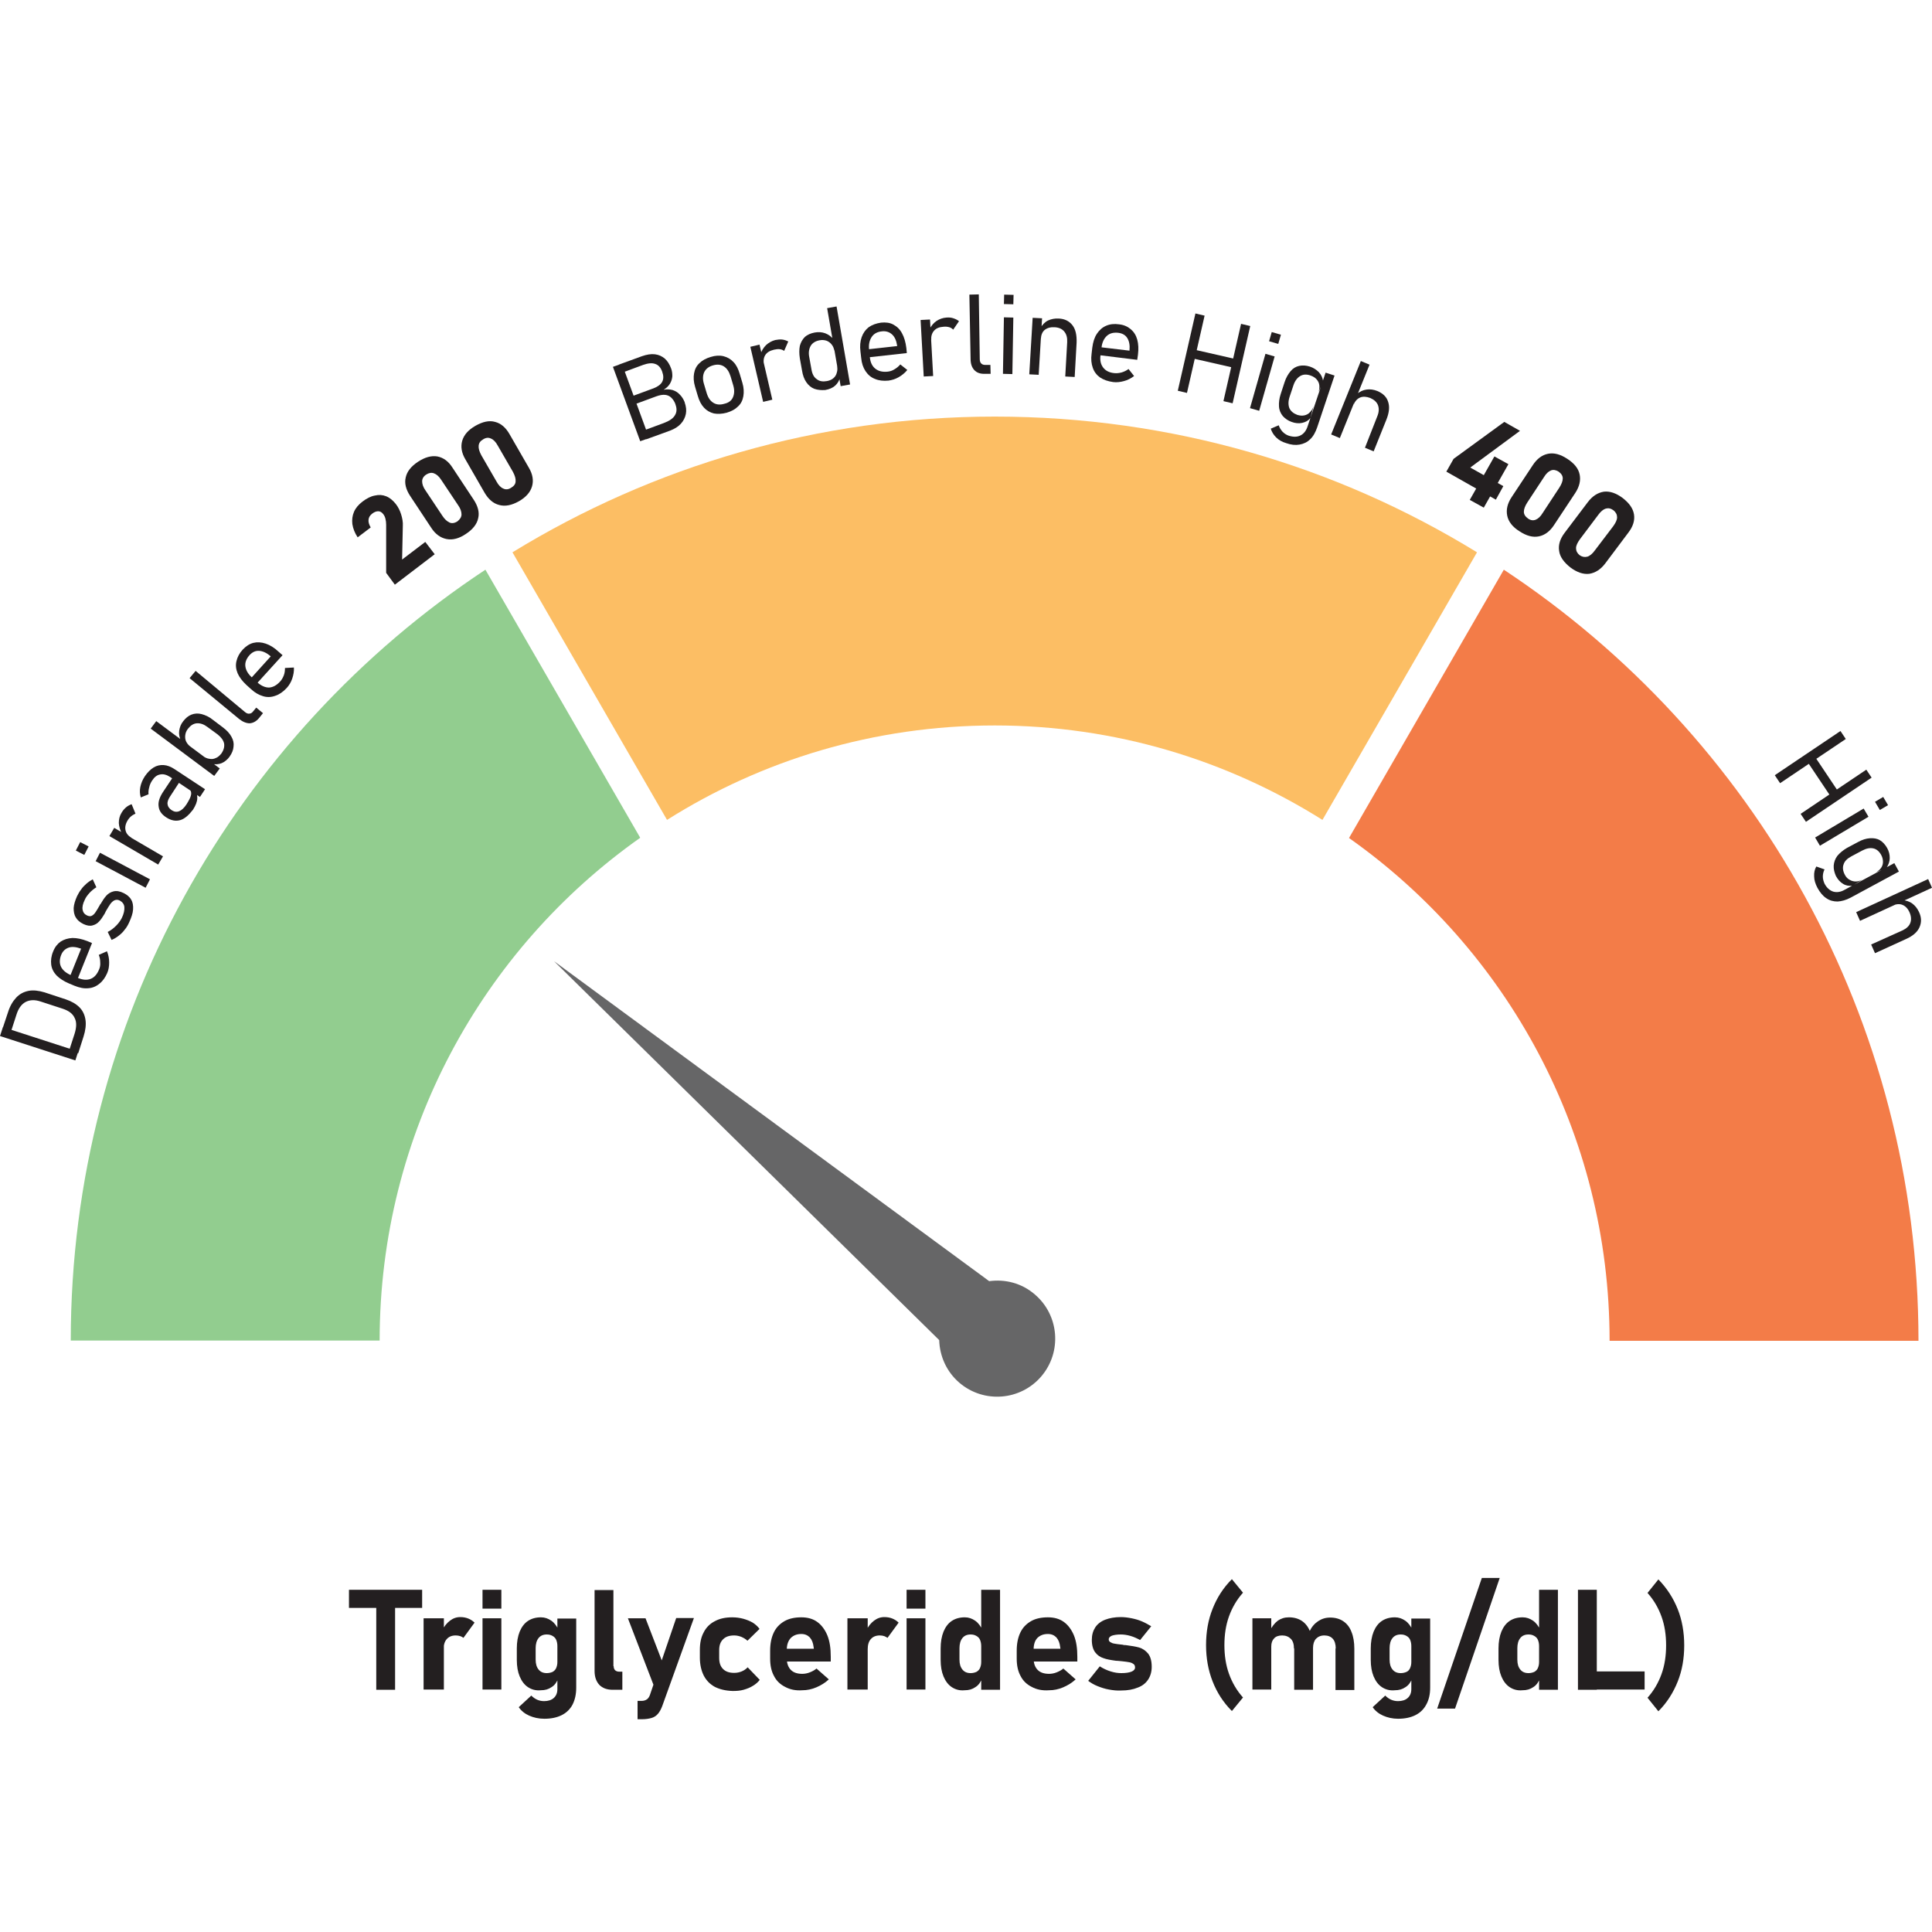 <svg xmlns="http://www.w3.org/2000/svg" xmlns:xlink="http://www.w3.org/1999/xlink" id="Layer_1" x="0px" y="0px" viewBox="0 0 800 800" style="enable-background:new 0 0 800 800;" xml:space="preserve"><style type="text/css">	.st0{fill:#FCBE64;}	.st1{fill:#F37C48;}	.st2{fill:#92CD8F;}	.st3{fill:#666667;}	.st4{fill:#231F20;}</style><g>	<g>		<g>			<path class="st0" d="M611.6,228.7c-58.1-35.7-126.5-56.2-199.7-56.2s-141.6,20.6-199.7,56.2l64,110.8    c39.3-24.8,85.8-39.1,135.7-39.1c49.9,0,96.4,14.4,135.7,39.1L611.6,228.7z"></path>			<path class="st1" d="M622.7,235.9l-64.1,111.1c65.3,46.1,107.9,122.2,107.9,208.2h127.9C794.4,421.8,726.2,304.3,622.7,235.9z"></path>			<path class="st2" d="M201,235.9C97.5,304.3,29.3,421.8,29.3,555.1h127.9c0-86,42.6-162.1,107.9-208.2L201,235.9z"></path>		</g>		<path class="st3" d="M409.6,530.5L229.4,398l159.5,156.9c0.2,6.6,3,13.1,8.4,17.7c10.1,8.6,25.3,7.4,33.9-2.7   c8.6-10.1,7.4-25.3-2.7-33.9C423.1,531.3,416.2,529.6,409.6,530.5z"></path>	</g>	<g>		<path class="st4" d="M0,429l1.2-3.7l31.2,10.1l-1.2,3.7L0,429z M28.6,435.1l2.3-7.1c0.8-2.6,0.9-4.8,0-6.5c-0.8-1.8-2.5-3-4.9-3.8   l-9.2-3c-2.4-0.8-4.5-0.7-6.2,0.2c-1.7,0.9-3,2.7-3.8,5.3l-2.3,7.1L1,426.1l2.3-6.9c0.8-2.6,2-4.6,3.4-6.1   c1.4-1.5,3.1-2.4,5.1-2.8c2-0.4,4.2-0.1,6.6,0.6l8.8,2.9c2.4,0.8,4.3,1.9,5.7,3.3c1.4,1.4,2.2,3.2,2.5,5.2c0.3,2,0,4.4-0.8,6.9   l-2.2,6.9L28.6,435.1z"></path>		<path class="st4" d="M41.2,407.3c-1.3,1.1-2.9,1.8-4.6,1.9c-1.8,0.2-3.7-0.2-5.7-1l-2.4-1c-2.1-0.9-3.8-2-5.1-3.3   c-1.2-1.3-2-2.8-2.2-4.5c-0.2-1.7,0-3.5,0.8-5.4c0.7-1.8,1.8-3.2,3.1-4.1c1.4-0.9,3-1.4,4.9-1.5c1.9,0,3.9,0.4,6.2,1.3l1.9,0.8   L32,405.7l-3.1-1.2l4.7-11.7l-0.1,0c-2-0.7-3.7-0.9-5.1-0.4c-1.4,0.5-2.5,1.5-3.1,3.1c-0.7,1.8-0.7,3.5,0,4.9   c0.8,1.5,2.2,2.6,4.3,3.5l2.8,1.1c2,0.8,3.7,0.9,5.2,0.3c1.5-0.6,2.6-1.9,3.4-3.8c0.4-0.9,0.6-1.9,0.5-3c0-1.1-0.2-2.1-0.6-3.1   l3.4-1.5c0.6,1.5,0.9,3,0.9,4.6c0,1.6-0.2,3-0.8,4.4C43.6,404.7,42.6,406.2,41.2,407.3z"></path>		<path class="st4" d="M51.6,385c-0.7,1-1.6,1.8-2.5,2.5c-0.9,0.7-1.9,1.3-2.9,1.7l-1.6-3.3c1.4-0.7,2.5-1.6,3.5-2.6   c1-1,1.7-2,2.3-3.1c0.9-1.8,1.2-3.4,1.1-4.6c-0.1-1.2-0.8-2.1-1.9-2.7c-0.8-0.4-1.5-0.4-2.2-0.1c-0.6,0.3-1.2,0.8-1.7,1.5   c-0.5,0.7-1.1,1.7-1.8,2.9c-0.1,0.1-0.1,0.2-0.2,0.4c-0.1,0.1-0.1,0.3-0.2,0.4c0,0.1-0.1,0.1-0.1,0.2c0,0.1-0.1,0.1-0.1,0.2   c-0.8,1.3-1.5,2.4-2.3,3.2c-0.7,0.8-1.6,1.3-2.7,1.6c-1.1,0.3-2.3,0.1-3.8-0.6c-1.4-0.7-2.5-1.6-3.1-2.7c-0.7-1.1-0.9-2.4-0.9-3.9   c0.1-1.5,0.6-3.1,1.4-4.9c0.5-1,1-1.9,1.7-2.8c0.6-0.9,1.4-1.7,2.2-2.4c0.8-0.7,1.7-1.3,2.6-1.8l1.5,3.3c-1.1,0.7-2.1,1.5-2.9,2.4   c-0.8,0.9-1.5,1.8-1.9,2.8c-0.8,1.6-1.1,3-0.9,4.1c0.2,1.1,0.8,1.9,1.9,2.4c0.7,0.3,1.4,0.4,1.9,0.1c0.6-0.3,1.1-0.8,1.5-1.4   c0.5-0.7,1-1.6,1.7-2.8c0-0.1,0.1-0.1,0.1-0.2c0-0.1,0.1-0.1,0.1-0.2c0,0,0-0.1,0.1-0.1c0,0,0-0.1,0.1-0.1   c0.8-1.4,1.6-2.6,2.4-3.5c0.8-0.9,1.8-1.5,3-1.8c1.2-0.3,2.6-0.1,4.2,0.7c1.4,0.7,2.5,1.6,3.1,2.7c0.7,1.1,0.9,2.5,0.8,4.1   c-0.1,1.6-0.7,3.3-1.6,5.3C53,383,52.4,384.1,51.6,385z"></path>		<path class="st4" d="M31.4,352.2l1.8-3.5l3.5,1.8l-1.8,3.5L31.4,352.2z M39.6,356.6l1.8-3.5l20.7,11l-1.8,3.5L39.6,356.6z"></path>		<path class="st4" d="M45.3,346.2l2-3.4l20.2,11.8l-2,3.4L45.3,346.2z M54.3,338c-0.6,0.5-1.1,1.1-1.5,1.8   c-0.9,1.5-1.1,2.9-0.8,4.1c0.3,1.3,1.2,2.3,2.6,3.1l-4.1-1.9c-0.8-1.4-1.2-2.8-1.3-4.3c0-1.5,0.3-2.9,1.1-4.2   c0.5-0.9,1.2-1.7,1.9-2.3c0.7-0.6,1.5-1,2.3-1.3l1.6,3.9C55.5,337.2,54.9,337.5,54.3,338z"></path>		<path class="st4" d="M70.4,321.7c-1.4-0.9-2.8-1.3-4.1-1c-1.3,0.2-2.4,1.1-3.3,2.5c-0.6,0.9-1,1.8-1.2,2.8c-0.3,1-0.4,2-0.3,2.9   l-3.2,1.3c-0.4-1.3-0.5-2.8-0.2-4.3c0.3-1.5,0.9-3,1.9-4.5c1.1-1.6,2.3-2.8,3.6-3.6c1.3-0.8,2.7-1.1,4.2-1c1.5,0.1,3,0.7,4.5,1.7   l12.6,8.3l-2.1,3.2L70.4,321.7z M74.6,339.6c-1.8,0.5-3.7,0.2-5.7-1.1c-1.9-1.2-3-2.7-3.2-4.5c-0.3-1.8,0.3-3.7,1.7-5.9l4-6l3,1.6   l-4.1,6.3c-0.7,1.1-1.1,2.2-0.9,3.1c0.1,0.9,0.7,1.7,1.7,2.4c1.1,0.7,2.1,0.8,3.1,0.4c1-0.4,2-1.3,3-2.8c1-1.6,1.7-2.9,1.9-3.9   c0.2-1,0-1.8-0.6-2.2l2.9,1.3c0.2,0.7,0.3,1.4,0.3,2.1c0,0.8-0.2,1.6-0.5,2.4c-0.3,0.8-0.8,1.7-1.3,2.5   C78.1,337.6,76.4,339.1,74.6,339.6z"></path>		<path class="st4" d="M62.4,301.7l2.3-3.1L91,318.2l-2.3,3.1L62.4,301.7z M91.8,316c-1.2,0.5-2.6,0.6-4,0.3l-3.7-3.2   c0.8,0.6,1.7,1,2.6,1.1c0.9,0.2,1.8,0.1,2.6-0.3c0.9-0.3,1.6-1,2.3-1.8c1-1.4,1.4-2.8,1.2-4.2c-0.3-1.4-1.2-2.6-2.7-3.8l-4.1-3   c-1.6-1.2-3-1.7-4.5-1.6c-1.4,0.1-2.6,0.9-3.7,2.3c-0.7,0.9-1,1.8-1.1,2.7c-0.1,0.9,0,1.8,0.4,2.6c0.4,0.8,1,1.5,1.8,2.1l-3.9-2.3   c-0.7-1.5-1-2.9-0.8-4.3c0.2-1.4,0.7-2.8,1.7-4c1-1.3,2.1-2.2,3.4-2.7c1.3-0.5,2.7-0.6,4.2-0.2c1.5,0.4,3.1,1.1,4.7,2.4l4.1,3.1   c1.6,1.2,2.8,2.5,3.5,3.8c0.8,1.4,1.1,2.7,0.9,4.2c-0.1,1.4-0.7,2.8-1.7,4.2C94.2,314.5,93,315.5,91.8,316z"></path>		<path class="st4" d="M101.4,294.8c0.6,0.5,1.2,0.8,1.8,0.7c0.6,0,1.1-0.3,1.5-0.8l1.4-1.7l2.8,2.3l-1.7,2.1   c-1.1,1.3-2.4,2-3.8,2.1c-1.4,0-2.9-0.6-4.4-1.8l-20.5-16.9l2.5-3L101.4,294.8z"></path>		<path class="st4" d="M114,288.1c-1.6,0.6-3.3,0.7-5,0.2c-1.7-0.5-3.4-1.4-5-2.9l-2-1.8c-1.7-1.6-2.9-3.2-3.6-4.8   c-0.7-1.7-0.9-3.3-0.5-5c0.4-1.7,1.2-3.3,2.6-4.8c1.3-1.4,2.8-2.4,4.4-2.8c1.6-0.4,3.3-0.3,5.1,0.3c1.8,0.6,3.6,1.7,5.4,3.4   l1.6,1.4l-11,12.1l-2.4-2.2l8.5-9.4l-0.1-0.1c-1.6-1.4-3.2-2.1-4.7-2.2c-1.5-0.1-2.8,0.5-4,1.8c-1.3,1.5-1.9,3-1.7,4.6   c0.2,1.6,1.1,3.2,2.8,4.7l2.2,2c1.6,1.4,3.2,2.1,4.8,2.1c1.6-0.1,3.1-0.9,4.5-2.4c0.7-0.7,1.2-1.6,1.6-2.6c0.4-1,0.5-2.1,0.5-3.1   l3.7-0.2c0.1,1.6-0.2,3.1-0.7,4.6c-0.5,1.5-1.3,2.8-2.3,3.9C117.2,286.5,115.6,287.6,114,288.1z"></path>		<path class="st4" d="M159.9,237.2l0-19.9c0-0.9-0.1-1.7-0.3-2.5c-0.2-0.8-0.5-1.4-0.9-1.9l0,0c-0.6-0.8-1.3-1.2-2.1-1.2   c-0.8,0-1.6,0.3-2.5,1c-0.9,0.7-1.4,1.5-1.5,2.5c-0.1,1,0.2,2,0.9,3.2l0,0l-5.4,4.1l0,0c-1.2-1.8-1.9-3.6-2.2-5.5   c-0.2-1.8,0-3.5,0.7-5.1c0.7-1.6,1.9-3,3.5-4.2c1.7-1.3,3.4-2.2,5.1-2.5c1.7-0.4,3.2-0.3,4.7,0.3c1.5,0.6,2.8,1.7,4,3.2l0,0   c1,1.3,1.7,2.7,2.2,4.3c0.5,1.6,0.8,3.2,0.7,4.8l-0.3,13.9l9.6-7.3l3.9,5.1l-16.5,12.6L159.9,237.2z"></path>		<path class="st4" d="M184.9,223.2c-2.5-0.5-4.6-2-6.3-4.6l-8.8-13.3c-1.7-2.6-2.4-5.2-1.8-7.6c0.5-2.4,2.2-4.6,5.1-6.5   c2.9-1.9,5.5-2.6,8-2.2c2.5,0.5,4.6,2,6.3,4.7l8.8,13.3c1.7,2.6,2.4,5.2,1.8,7.6c-0.5,2.4-2.2,4.6-5.1,6.5   C190.1,223,187.4,223.7,184.9,223.2z M191.1,213c0-1.1-0.4-2.4-1.4-3.8l-7-10.5c-0.9-1.4-1.9-2.3-3-2.7c-1-0.4-2.1-0.2-3.2,0.5   c-1.1,0.7-1.7,1.7-1.7,2.8c0,1.1,0.4,2.4,1.4,3.8l7,10.5c0.9,1.4,1.9,2.3,3,2.8c1,0.4,2.1,0.2,3.2-0.5   C190.5,215,191.1,214.1,191.1,213z"></path>		<path class="st4" d="M206.7,209.1c-2.4-0.6-4.4-2.3-6-5l-8-13.9c-1.6-2.7-2-5.3-1.3-7.7c0.7-2.4,2.5-4.5,5.5-6.2   c3-1.7,5.7-2.3,8.1-1.6c2.4,0.6,4.4,2.3,6,5.1l8,13.9c1.6,2.7,2,5.3,1.3,7.7c-0.7,2.4-2.5,4.5-5.5,6.2   C211.9,209.2,209.2,209.8,206.7,209.1z M213.5,199.3c0.1-1.1-0.3-2.4-1.1-3.9l-6.3-10.9c-0.8-1.5-1.8-2.5-2.8-2.9   c-1-0.5-2.1-0.4-3.2,0.3c-1.2,0.7-1.8,1.5-1.9,2.7c-0.1,1.1,0.3,2.4,1.1,3.9l6.3,10.9c0.8,1.5,1.8,2.5,2.8,2.9   c1,0.5,2.1,0.4,3.2-0.3C212.8,201.3,213.5,200.4,213.5,199.3z"></path>		<path class="st4" d="M253.8,151.9l3.7-1.3l11.3,30.8l-3.7,1.3L253.8,151.9z M266.4,178.3l8.4-3.1c2.4-0.9,4-2,4.7-3.3   c0.8-1.3,0.8-2.8,0.2-4.4l0-0.1c-0.4-1.1-1-2-1.7-2.7c-0.7-0.7-1.6-1.1-2.6-1.2c-1-0.1-2.2,0.1-3.6,0.6l-9.5,3.5l-1.2-3.3l9.5-3.5   c1.8-0.7,3-1.6,3.6-2.7c0.6-1.2,0.6-2.5,0-4.2c-0.6-1.7-1.6-2.8-2.9-3.2c-1.3-0.5-3-0.3-5,0.4l-8.9,3.3l-1.2-3.4l9.6-3.5   c2-0.7,3.8-1,5.4-0.8c1.6,0.2,2.9,0.8,4.1,1.8c1.1,1,2,2.4,2.6,4.1c0.4,1,0.5,2.1,0.5,3.2c-0.1,1.1-0.4,2.1-1,3.1   c-0.6,1-1.5,1.8-2.6,2.5c1.3-0.3,2.5-0.2,3.7,0.1c1.2,0.4,2.2,1,3,1.9c0.9,0.9,1.5,1.9,2,3.1l0,0.1c0.6,1.7,0.8,3.3,0.5,4.8   c-0.3,1.5-1,2.9-2.1,4.1c-1.1,1.2-2.6,2.1-4.4,2.8l-9.9,3.6L266.4,178.3z"></path>		<path class="st4" d="M295.6,171.2c-1.6-0.4-3-1.2-4.1-2.4c-1.2-1.3-2-2.9-2.6-5l-1.1-3.7c-0.6-2-0.7-3.9-0.4-5.5   c0.3-1.7,1-3.1,2.2-4.2c1.2-1.2,2.7-2,4.7-2.6c1.9-0.6,3.7-0.7,5.3-0.3c1.6,0.4,3,1.2,4.1,2.4c1.2,1.2,2,2.9,2.6,4.9l1.1,3.7   c0.6,2,0.7,3.9,0.4,5.6c-0.3,1.7-1,3.1-2.2,4.2c-1.2,1.2-2.7,2-4.7,2.6C299,171.4,297.2,171.5,295.6,171.2z M303.5,164.5   c0.6-1.4,0.7-3,0.1-5l-1.1-3.7c-0.6-1.9-1.5-3.3-2.8-4.1c-1.3-0.8-2.8-0.9-4.5-0.4c-1.7,0.5-2.9,1.4-3.6,2.8   c-0.6,1.3-0.7,3-0.1,4.9l1.1,3.7c0.6,2,1.5,3.3,2.8,4.1c1.3,0.8,2.8,0.9,4.5,0.4C301.7,166.8,302.9,165.9,303.5,164.5z"></path>		<path class="st4" d="M310.7,143.6l3.8-0.9l5.3,22.8l-3.8,0.9L310.7,143.6z M322.9,144.6c-0.7-0.1-1.5,0-2.4,0.2   c-1.7,0.4-2.9,1.1-3.6,2.2c-0.7,1.1-0.9,2.5-0.5,4.1l-1.5-4.3c0.4-1.5,1.2-2.8,2.3-3.9c1.1-1,2.3-1.7,3.8-2.1c1-0.2,2-0.3,2.9-0.2   c0.9,0.1,1.7,0.4,2.5,0.8l-1.7,3.9C324.3,145,323.7,144.7,322.9,144.6z"></path>		<path class="st4" d="M337.2,161c-1.3-0.5-2.4-1.4-3.3-2.7c-0.9-1.3-1.5-2.9-1.8-4.9l-0.9-5c-0.3-2-0.3-3.7,0-5.2   c0.4-1.5,1.1-2.7,2.1-3.7c1-0.9,2.4-1.5,4-1.8c1.6-0.3,3-0.2,4.4,0.3c1.3,0.5,2.5,1.3,3.5,2.6l0.3,4.7c-0.2-1-0.5-1.9-1.1-2.6   c-0.5-0.7-1.3-1.3-2.1-1.6c-0.9-0.3-1.8-0.4-2.9-0.2c-1.7,0.3-3,1.1-3.7,2.3c-0.7,1.2-1,2.8-0.6,4.7l0.9,5c0.3,1.9,1,3.3,2.2,4.1   c1.1,0.9,2.5,1.1,4.2,0.8c1.1-0.2,2-0.6,2.7-1.2c0.7-0.6,1.2-1.4,1.4-2.3c0.3-0.9,0.3-1.8,0.1-2.8l1.2,4.8c-0.3,1.4-1,2.5-2,3.4   c-1,0.9-2.4,1.5-4.1,1.8C340.1,161.6,338.6,161.5,337.2,161z M342.5,127.6l3.9-0.7l5.6,32.3l-3.9,0.7L342.5,127.6z"></path>		<path class="st4" d="M362.3,156.9c-1.6-0.6-2.9-1.7-3.9-3.2c-1-1.5-1.6-3.3-1.8-5.5l-0.3-2.6c-0.3-2.3-0.1-4.3,0.5-6   c0.6-1.7,1.6-3.1,2.9-4.1c1.4-1,3.1-1.6,5.1-1.9c1.9-0.2,3.7,0,5.1,0.8c1.5,0.8,2.7,1.9,3.6,3.6c0.9,1.6,1.5,3.7,1.8,6.1l0.2,2.1   l-16.2,1.8l-0.4-3.3l12.6-1.4l0-0.1c-0.3-2.1-1-3.7-2.1-4.7c-1.1-1-2.5-1.5-4.2-1.3c-2,0.2-3.4,1-4.3,2.4c-0.9,1.4-1.3,3.2-1,5.4   l0.3,3c0.2,2.1,1,3.7,2.3,4.7c1.3,1,2.9,1.4,5,1.2c1-0.1,2-0.4,2.9-1c0.9-0.5,1.7-1.2,2.4-2l2.9,2.3c-1,1.2-2.2,2.2-3.6,3   c-1.4,0.8-2.8,1.2-4.2,1.4C365.8,157.8,363.9,157.6,362.3,156.9z"></path>		<path class="st4" d="M381.2,132.5l3.9-0.2l1.3,23.4l-3.9,0.2L381.2,132.5z M393.1,135.5c-0.7-0.2-1.5-0.3-2.4-0.2   c-1.7,0.1-3,0.6-3.9,1.6c-0.9,1-1.3,2.3-1.2,3.9l-0.7-4.5c0.7-1.4,1.7-2.6,2.9-3.4c1.2-0.8,2.6-1.3,4.1-1.4c1.1-0.1,2,0,2.9,0.3   c0.9,0.3,1.7,0.7,2.3,1.2l-2.4,3.5C394.3,136.1,393.8,135.7,393.1,135.5z"></path>		<path class="st4" d="M405.7,148.7c0,0.8,0.2,1.4,0.6,1.8c0.4,0.4,0.9,0.6,1.6,0.6l2.2,0l0.1,3.7l-2.7,0c-1.7,0-3.1-0.5-4.1-1.6   c-1-1.1-1.5-2.6-1.5-4.6l-0.5-26.6l3.9-0.1L405.7,148.7z"></path>		<path class="st4" d="M415.7,131.4l3.9,0.1l-0.4,23.4l-3.9-0.1L415.7,131.4z M415.8,122l3.9,0.1l-0.1,3.9l-3.9-0.1L415.8,122z"></path>		<path class="st4" d="M427.6,131.6l3.9,0.2l-1.4,23.4l-3.9-0.2L427.6,131.6z M441.9,141.7c0.1-1.9-0.3-3.3-1.2-4.4   c-0.9-1.1-2.2-1.7-4-1.8c-1.7-0.1-3.1,0.3-4.1,1.1c-1,0.8-1.5,2.1-1.6,3.7l-0.2-4.5c0.9-1.4,1.9-2.5,3.2-3.1   c1.3-0.6,2.8-0.9,4.4-0.8c2.5,0.1,4.4,1.1,5.7,2.8c1.3,1.7,1.8,4.1,1.7,7.2l-0.8,14.2l-3.9-0.2L441.9,141.7z"></path>		<path class="st4" d="M455.5,156.3c-1.4-1-2.4-2.3-3-4c-0.6-1.7-0.8-3.6-0.5-5.8l0.3-2.6c0.3-2.3,0.9-4.2,1.9-5.7   c1-1.5,2.2-2.6,3.8-3.3c1.6-0.7,3.4-0.9,5.4-0.6c1.9,0.2,3.5,0.9,4.8,2c1.3,1.1,2.2,2.5,2.7,4.3c0.5,1.8,0.6,3.9,0.3,6.3l-0.3,2.1   l-16.2-2l0.4-3.3l12.6,1.5l0-0.1c0.2-2.1-0.1-3.8-0.9-5.1c-0.8-1.3-2.1-2-3.8-2.2c-2-0.2-3.5,0.2-4.7,1.3c-1.2,1.1-2,2.8-2.2,5   l-0.4,3c-0.3,2.1,0.1,3.8,1.1,5.1c1,1.3,2.5,2.1,4.6,2.3c1,0.1,2,0,3.1-0.3c1-0.3,2-0.8,2.8-1.4l2.3,2.9c-1.3,1-2.7,1.7-4.2,2.1   c-1.5,0.4-3,0.6-4.5,0.4C458.8,157.9,457,157.3,455.5,156.3z"></path>		<path class="st4" d="M601.9,190l21-15.3l6.5,3.7l-20.6,15.2l13.7,7.7l-3.1,5.6l-20.5-11.6L601.9,190z M618.8,189l5.8,3.2l-10.2,18   l-5.8-3.2L618.8,189z"></path>		<path class="st4" d="M624.1,213.5c-0.5-2.5,0.1-5,1.8-7.6l8.8-13.3c1.7-2.6,3.8-4.2,6.3-4.7c2.5-0.5,5.1,0.2,8,2.1   c2.9,1.9,4.6,4,5.1,6.5c0.5,2.4-0.1,5-1.8,7.6l-8.8,13.3c-1.7,2.6-3.8,4.2-6.3,4.7c-2.5,0.5-5.1-0.2-8-2.1   C626.3,218.2,624.6,216,624.1,213.5z M635.9,215.2c1-0.4,2-1.3,2.9-2.8l6.9-10.5c0.9-1.4,1.4-2.7,1.4-3.8c0-1.1-0.6-2-1.7-2.8   c-1.1-0.7-2.2-0.9-3.2-0.5c-1,0.4-2,1.3-2.9,2.8l-6.9,10.5c-0.9,1.4-1.4,2.7-1.4,3.8c0,1.1,0.6,2,1.7,2.8   C633.8,215.5,634.9,215.6,635.9,215.2z"></path>		<path class="st4" d="M645.6,228.1c-0.4-2.5,0.4-5,2.3-7.5l9.6-12.7c1.9-2.5,4.1-3.9,6.6-4.3c2.5-0.3,5.1,0.6,7.8,2.6   c2.7,2.1,4.3,4.3,4.7,6.8c0.4,2.5-0.4,5-2.3,7.5l-9.6,12.8c-1.9,2.5-4.1,3.9-6.6,4.3c-2.5,0.3-5.1-0.6-7.8-2.6   C647.5,232.8,645.9,230.5,645.6,228.1z M657.3,230.5c1-0.3,2.1-1.2,3.1-2.6l7.6-10c1-1.4,1.6-2.6,1.6-3.7c0-1.1-0.5-2.1-1.5-2.9   c-1.1-0.8-2.1-1-3.2-0.7c-1,0.3-2.1,1.2-3.1,2.6l-7.6,10.1c-1,1.4-1.6,2.6-1.6,3.7c0,1.1,0.5,2.1,1.5,2.9   C655.1,230.6,656.2,230.8,657.3,230.5z"></path>		<path class="st4" d="M762.1,302.7l2.2,3.3l-27.2,18.3l-2.2-3.3L762.1,302.7z M772.8,318.7l2.2,3.3l-27.2,18.3l-2.2-3.3   L772.8,318.7z M751.3,313l10.5,15.7l-3.1,2.1l-10.5-15.7L751.3,313z"></path>		<path class="st4" d="M771.7,334.8l2,3.4l-20.1,12l-2-3.4L771.7,334.8z M779.8,330l2,3.4l-3.4,2l-2-3.4L779.8,330z"></path>		<path class="st4" d="M751.2,362.9c-0.1-1.5,0.2-2.9,0.9-4.1l3.4,1.2c-0.5,1-0.7,2-0.7,3c0,1,0.3,2,0.7,2.9   c0.9,1.7,2.1,2.8,3.6,3.3c1.5,0.4,3.1,0.2,4.8-0.8l20.5-11l1.9,3.5l-20,10.8c-1.9,1-3.7,1.5-5.4,1.6c-1.7,0-3.3-0.4-4.7-1.4   c-1.4-0.9-2.6-2.4-3.6-4.2C751.7,366,751.2,364.4,751.2,362.9z M759.3,358.4c0.1-1.4,0.6-2.8,1.5-4c1-1.2,2.3-2.3,4-3.3l4.5-2.4   c1.8-1,3.4-1.5,5-1.6c1.5-0.1,2.9,0.1,4.1,0.8c1.2,0.7,2.2,1.8,3,3.2c0.8,1.4,1.1,2.8,1.1,4.2c0,1.4-0.5,2.8-1.4,4.1l-4.3,1.8   c0.9-0.5,1.6-1.1,2.1-1.8c0.5-0.7,0.8-1.6,0.8-2.5c0-0.9-0.2-1.9-0.7-2.8c-0.8-1.5-1.9-2.5-3.3-2.8c-1.4-0.3-2.9,0-4.6,0.9   l-4.5,2.4c-1.7,0.9-2.8,2-3.2,3.3c-0.5,1.3-0.3,2.8,0.5,4.3c0.5,1,1.2,1.7,2,2.1c0.8,0.5,1.7,0.7,2.6,0.7c0.9,0,1.8-0.3,2.7-0.8   l-4.2,2.6c-1.4,0.1-2.7-0.1-3.8-0.8c-1.2-0.7-2.2-1.8-3-3.3C759.6,361.3,759.2,359.9,759.3,358.4z"></path>		<path class="st4" d="M798.4,364l1.6,3.6l-29.8,13.7l-1.6-3.6L798.4,364z M787.7,385.3c1.7-0.8,2.8-1.8,3.3-3.1   c0.5-1.3,0.4-2.8-0.3-4.4c-0.7-1.6-1.7-2.6-2.9-3.1c-1.2-0.5-2.6-0.4-4.1,0.3l3.9-2.3c1.6,0.1,3.1,0.6,4.2,1.4   c1.2,0.9,2.1,2,2.8,3.5c1.1,2.3,1.1,4.4,0.2,6.4c-0.9,2-2.8,3.6-5.5,4.8l-12.9,5.9l-1.6-3.6L787.7,385.3z"></path>		<path class="st4" d="M495,129.8l3.8,0.9l-7.3,32l-3.8-0.9L495,129.8z M513.9,134.1l3.8,0.9l-7.3,32l-3.8-0.9L513.9,134.1z    M494.2,144.7l18.4,4.2l-0.8,3.6l-18.4-4.2L494.2,144.7z"></path>		<path class="st4" d="M524,146.5l3.8,1.1l-6.4,22.5l-3.8-1.1L524,146.5z M526.6,137.5l3.8,1.1l-1.1,3.8l-3.8-1.1L526.6,137.5z"></path>		<path class="st4" d="M528.4,181.1c-1.1-1.1-1.8-2.3-2.2-3.6l3.3-1.4c0.3,1,0.9,1.9,1.6,2.7c0.7,0.7,1.6,1.3,2.5,1.6   c1.9,0.6,3.5,0.6,4.9-0.1c1.4-0.7,2.4-2,3-3.9l7.4-22.1l3.7,1.2l-7.2,21.5c-0.7,2-1.6,3.7-2.9,4.9c-1.2,1.2-2.7,1.9-4.4,2.2   c-1.7,0.3-3.5,0.1-5.5-0.6C530.9,183,529.5,182.2,528.4,181.1z M531.2,172.3c-0.9-1.1-1.5-2.4-1.6-4c-0.1-1.5,0.1-3.3,0.7-5.1   l1.6-4.9c0.6-1.9,1.5-3.4,2.5-4.6c1-1.2,2.2-1.9,3.6-2.2c1.4-0.3,2.8-0.2,4.4,0.3c1.5,0.5,2.7,1.3,3.7,2.3c1,1.1,1.6,2.4,1.8,3.9   l-1.9,4.3c0.3-1,0.4-1.9,0.3-2.8c-0.1-0.9-0.5-1.7-1.1-2.4c-0.6-0.7-1.4-1.2-2.5-1.6c-1.7-0.6-3.1-0.5-4.3,0.2   c-1.2,0.7-2.2,2-2.8,3.8l-1.6,4.8c-0.6,1.8-0.6,3.4-0.1,4.7c0.6,1.3,1.7,2.2,3.3,2.8c1,0.3,2,0.4,2.9,0.2c0.9-0.2,1.7-0.6,2.3-1.3   c0.7-0.7,1.2-1.5,1.5-2.4l-1.3,4.8c-0.9,1.1-2,1.7-3.4,2c-1.3,0.3-2.8,0.2-4.4-0.4C533.4,174.2,532.2,173.4,531.2,172.3z"></path>		<path class="st4" d="M563.5,149.5l3.6,1.5l-12.3,30.4l-3.6-1.5L563.5,149.5z M570.3,172.4c0.7-1.7,0.8-3.2,0.3-4.6   c-0.5-1.3-1.6-2.3-3.2-3c-1.6-0.6-3-0.7-4.2-0.2c-1.2,0.5-2.1,1.5-2.7,3l1.3-4.4c1.3-1.1,2.6-1.7,4.1-1.9c1.4-0.2,2.9,0,4.4,0.6   c2.4,1,3.9,2.5,4.5,4.5c0.7,2.1,0.4,4.5-0.7,7.3l-5.3,13.2l-3.6-1.5L570.3,172.4z"></path>	</g>	<g>		<path class="st4" d="M144.5,658.3h30.3v7.5h-30.3V658.3z M155.8,661.7h7.8v38h-7.8V661.7z"></path>		<path class="st4" d="M175.4,670.1h8.4v29.5h-8.4V670.1z M190.6,677.5c-0.6-0.2-1.2-0.3-1.9-0.3c-1.6,0-2.8,0.5-3.7,1.5   c-0.9,1-1.3,2.4-1.3,4.2l-0.6-7.7c0.8-1.8,1.9-3.1,3.2-4.1c1.3-1,2.7-1.5,4.3-1.5c1.2,0,2.3,0.2,3.3,0.6c1,0.4,1.9,1,2.6,1.7   l-4.6,6.3C191.6,678,191.2,677.7,190.6,677.5z"></path>		<path class="st4" d="M199.8,658.3h7.8v7.8h-7.8V658.3z M199.8,670.1h7.8v29.5h-7.8V670.1z"></path>		<path class="st4" d="M218.6,698.6c-1.5-1-2.6-2.5-3.4-4.4c-0.8-1.9-1.2-4.2-1.2-6.9v-4.7c0-2.7,0.4-5,1.2-7   c0.8-1.9,1.9-3.4,3.4-4.4c1.5-1,3.3-1.5,5.4-1.5c1.6,0,3,0.5,4.3,1.4c1.3,0.9,2.3,2.3,3.1,4l-0.6,6.5c0-1-0.2-1.9-0.5-2.6   c-0.3-0.7-0.8-1.2-1.5-1.6c-0.7-0.4-1.4-0.6-2.4-0.6c-1.5,0-2.6,0.5-3.4,1.5c-0.8,1-1.2,2.4-1.2,4.2v4.7c0,1.8,0.4,3.1,1.2,4.1   c0.8,1,1.9,1.5,3.4,1.5c0.9,0,1.7-0.2,2.4-0.5c0.7-0.4,1.2-0.9,1.5-1.6c0.3-0.7,0.5-1.5,0.5-2.5l0.4,6.7c-0.6,1.6-1.5,2.9-2.8,3.7   c-1.3,0.9-2.7,1.3-4.5,1.3C221.9,700.1,220.1,699.6,218.6,698.6z M219.1,710.4c-1.8-0.8-3.3-2-4.3-3.5l5.2-4.8   c0.7,0.7,1.5,1.3,2.4,1.7c0.9,0.4,1.9,0.6,2.9,0.6c1.6,0,3-0.4,4-1.3c1-0.9,1.5-2.1,1.5-3.7v-29.2h7.8v28.6c0,2.7-0.5,5-1.5,7   c-1,1.9-2.5,3.4-4.5,4.4c-2,1-4.4,1.5-7.2,1.5C223,711.7,220.9,711.2,219.1,710.4z"></path>		<path class="st4" d="M254.1,689.9c0,0.7,0.2,1.3,0.6,1.7c0.4,0.4,1,0.6,1.7,0.6h1.3v7.5h-4c-2.4,0-4.2-0.7-5.5-2   c-1.3-1.4-2-3.3-2-5.8v-33.5h7.8V689.9z"></path>		<path class="st4" d="M260,670.1h7.3l9.9,25.7l-4.9,6.3L260,670.1z M287.3,670.1l-13.1,36.4c-0.5,1.3-1.1,2.4-1.8,3.2   c-0.7,0.8-1.6,1.4-2.7,1.7c-1.1,0.3-2.4,0.5-4,0.5h-1.7v-7.6h1.7c0.8,0,1.5-0.2,2.1-0.6c0.6-0.4,1-1,1.3-1.8l10.9-31.9H287.3z"></path>		<path class="st4" d="M296,698.5c-2-1.1-3.5-2.6-4.6-4.7c-1-2-1.6-4.5-1.6-7.4v-3.2c0-2.9,0.5-5.3,1.6-7.3c1-2,2.6-3.6,4.6-4.6   c2-1.1,4.4-1.6,7.2-1.6c1.6,0,3.1,0.2,4.6,0.6c1.4,0.4,2.7,0.9,3.9,1.6c1.1,0.7,2.1,1.6,2.8,2.6l-5,4.9c-0.7-0.7-1.6-1.2-2.5-1.6   c-1-0.4-2-0.6-3-0.6c-2,0-3.5,0.5-4.6,1.6c-1.1,1.1-1.6,2.5-1.6,4.5v3.2c0,2,0.5,3.5,1.6,4.6c1.1,1.1,2.6,1.6,4.6,1.6   c1.1,0,2.1-0.2,3.1-0.6c1-0.4,1.8-1,2.5-1.7l5,5.2c-0.8,1-1.7,1.8-2.9,2.5c-1.1,0.7-2.4,1.2-3.8,1.6c-1.4,0.4-2.9,0.5-4.5,0.5   C300.4,700.1,298,699.5,296,698.5z"></path>		<path class="st4" d="M325.1,698.5c-2-1-3.6-2.5-4.6-4.5c-1.1-2-1.6-4.4-1.6-7.2v-3.3c0-2.9,0.5-5.4,1.5-7.5c1-2.1,2.5-3.6,4.4-4.7   c1.9-1.1,4.3-1.6,7-1.6c2.6,0,4.8,0.6,6.6,1.9c1.8,1.3,3.2,3.2,4.2,5.6c1,2.5,1.4,5.4,1.4,8.9v1.9h-20.2v-5.3H337l-0.1-0.7   c-0.2-1.7-0.7-3-1.6-4c-0.9-0.9-2-1.4-3.5-1.4c-1.9,0-3.3,0.6-4.4,1.7c-1,1.1-1.6,2.7-1.6,4.7v3.8c0,2,0.6,3.6,1.7,4.7   c1.1,1.1,2.7,1.6,4.7,1.6c1,0,2.1-0.2,3.1-0.6c1-0.4,2-0.9,2.8-1.6l5.1,4.5c-1.5,1.4-3.3,2.5-5.2,3.3c-1.9,0.8-3.8,1.2-5.8,1.2   C329.5,700.1,327.1,699.6,325.1,698.5z"></path>		<path class="st4" d="M350.9,670.1h8.4v29.5h-8.4V670.1z M366.2,677.5c-0.6-0.2-1.2-0.3-1.9-0.3c-1.6,0-2.8,0.5-3.7,1.5   c-0.9,1-1.3,2.4-1.3,4.2l-0.6-7.7c0.8-1.8,1.9-3.1,3.2-4.1c1.3-1,2.7-1.5,4.3-1.5c1.2,0,2.3,0.2,3.3,0.6c1,0.4,1.9,1,2.6,1.7   l-4.6,6.3C367.2,678,366.7,677.7,366.2,677.5z"></path>		<path class="st4" d="M375.4,658.3h7.8v7.8h-7.8V658.3z M375.4,670.1h7.8v29.5h-7.8V670.1z"></path>		<path class="st4" d="M394.1,698.6c-1.5-1-2.6-2.5-3.4-4.4c-0.8-1.9-1.2-4.2-1.2-6.9v-4.7c0-2.7,0.4-5,1.2-7   c0.8-1.9,1.9-3.4,3.4-4.4c1.5-1,3.3-1.5,5.4-1.5c1.6,0,3,0.5,4.3,1.4c1.3,0.9,2.3,2.3,3.1,4l-0.6,6.5c0-1-0.2-1.9-0.5-2.6   c-0.3-0.7-0.8-1.2-1.5-1.6c-0.7-0.4-1.4-0.6-2.4-0.6c-1.5,0-2.6,0.5-3.4,1.5c-0.8,1-1.2,2.4-1.2,4.2v4.7c0,1.8,0.4,3.1,1.2,4.1   c0.8,1,1.9,1.5,3.4,1.5c0.9,0,1.7-0.2,2.4-0.5c0.7-0.4,1.2-0.9,1.5-1.6c0.3-0.7,0.5-1.5,0.5-2.5l0.4,6.7c-0.6,1.6-1.5,2.9-2.8,3.7   c-1.3,0.9-2.7,1.3-4.5,1.3C397.4,700.1,395.6,699.6,394.1,698.6z M406.3,658.3h7.8v41.4h-7.8V658.3z"></path>		<path class="st4" d="M427.2,698.5c-2-1-3.6-2.5-4.6-4.5c-1.1-2-1.6-4.4-1.6-7.2v-3.3c0-2.9,0.5-5.4,1.5-7.5c1-2.1,2.5-3.6,4.4-4.7   c1.9-1.1,4.3-1.6,7-1.6c2.6,0,4.8,0.6,6.6,1.9c1.8,1.3,3.2,3.2,4.2,5.6c1,2.5,1.4,5.4,1.4,8.9v1.9H426v-5.3h13.1l-0.1-0.7   c-0.2-1.7-0.7-3-1.6-4c-0.9-0.9-2-1.4-3.5-1.4c-1.9,0-3.3,0.6-4.4,1.7c-1,1.1-1.5,2.7-1.5,4.7v3.8c0,2,0.6,3.6,1.7,4.7   c1.1,1.1,2.7,1.6,4.7,1.6c1,0,2.1-0.2,3.1-0.6c1-0.4,2-0.9,2.8-1.6l5.1,4.5c-1.5,1.4-3.3,2.5-5.2,3.3c-1.9,0.8-3.8,1.2-5.8,1.2   C431.6,700.1,429.2,699.6,427.2,698.5z"></path>		<path class="st4" d="M459.2,699.6c-1.7-0.3-3.2-0.8-4.7-1.4c-1.5-0.6-2.7-1.3-3.9-2.2l4.8-6c1.4,0.9,2.9,1.6,4.5,2.1   c1.6,0.5,3,0.7,4.4,0.7c1.8,0,3.2-0.2,4.2-0.6c1-0.4,1.5-1,1.5-1.7c0-0.7-0.2-1.2-0.7-1.5c-0.4-0.3-1-0.6-1.7-0.7   c-0.7-0.1-1.6-0.3-2.9-0.4c-0.3,0-0.7-0.1-1-0.1c-0.4,0-0.7-0.1-1.1-0.1c-0.1,0-0.2,0-0.2,0c-0.1,0-0.2,0-0.2,0   c-2.2-0.3-4-0.6-5.3-1.1c-1.3-0.4-2.5-1.2-3.4-2.4c-0.9-1.2-1.4-2.9-1.4-5.2c0-2,0.5-3.7,1.4-5.1c0.9-1.4,2.3-2.5,4.1-3.2   c1.8-0.7,4-1.1,6.5-1.1c1.5,0,3,0.2,4.5,0.5c1.5,0.3,2.9,0.7,4.3,1.3c1.4,0.6,2.6,1.3,3.8,2l-4.6,5.7c-1.3-0.7-2.6-1.3-4-1.7   c-1.4-0.4-2.7-0.6-4-0.6c-1.6,0-2.8,0.2-3.7,0.5c-0.9,0.4-1.3,0.9-1.3,1.5c0,0.5,0.2,0.9,0.7,1.2c0.5,0.3,1,0.5,1.7,0.6   c0.7,0.1,1.7,0.3,3,0.4c0.2,0,0.3,0,0.5,0.1c0.2,0,0.3,0,0.5,0.1c0.1,0,0.2,0,0.3,0c0.1,0,0.2,0,0.3,0c2.3,0.3,4.2,0.6,5.6,1   c1.4,0.4,2.7,1.3,3.7,2.5c1,1.3,1.5,3.1,1.5,5.5c0,2-0.5,3.8-1.5,5.3c-1,1.5-2.4,2.6-4.3,3.3c-1.9,0.8-4.2,1.2-6.9,1.2   C462.6,700.1,460.8,699.9,459.2,699.6z"></path>		<path class="st4" d="M502.1,696.2c-1.8-4.6-2.7-9.6-2.7-15c0-5.5,0.9-10.5,2.7-15c1.8-4.6,4.4-8.7,8-12.3l4.6,5.6   c-2.6,2.9-4.5,6.2-5.8,9.8c-1.3,3.6-1.9,7.6-1.9,11.9c0,4.3,0.6,8.3,1.9,11.9c1.3,3.6,3.2,6.9,5.8,9.8l-4.6,5.6   C506.5,704.9,503.9,700.8,502.1,696.2z"></path>		<path class="st4" d="M518.6,670.1h7.8v29.5h-7.8V670.1z M535.8,682.6c0-1.7-0.4-3.1-1.3-4c-0.9-0.9-2.1-1.4-3.6-1.4   c-1.4,0-2.6,0.4-3.3,1.2c-0.8,0.8-1.2,1.9-1.2,3.4l-0.6-6.5c0.9-1.8,2-3.2,3.3-4.2c1.3-0.9,2.8-1.4,4.6-1.4c2.1,0,3.9,0.5,5.4,1.5   c1.5,1,2.6,2.5,3.4,4.4c0.8,1.9,1.2,4.3,1.2,7v17.1h-7.8V682.6z M553.1,682.6c0-1.7-0.4-3.1-1.2-4c-0.8-0.9-2-1.4-3.5-1.4   c-1.5,0-2.6,0.5-3.5,1.4c-0.8,0.9-1.2,2.2-1.2,3.8l-1.5-6.8c0.9-1.9,2.1-3.3,3.6-4.3c1.5-1,3.1-1.5,5-1.5c2.1,0,3.9,0.5,5.4,1.5   c1.5,1,2.7,2.5,3.4,4.4c0.8,1.9,1.2,4.3,1.2,7v17.1h-7.8V682.6z"></path>		<path class="st4" d="M572.2,698.6c-1.5-1-2.6-2.5-3.4-4.4c-0.8-1.9-1.2-4.2-1.2-6.9v-4.7c0-2.7,0.4-5,1.2-7   c0.8-1.9,1.9-3.4,3.4-4.4c1.5-1,3.3-1.5,5.4-1.5c1.6,0,3,0.5,4.3,1.4c1.3,0.9,2.3,2.3,3.1,4l-0.6,6.5c0-1-0.2-1.9-0.5-2.6   c-0.3-0.7-0.8-1.2-1.5-1.6c-0.7-0.4-1.4-0.6-2.4-0.6c-1.5,0-2.6,0.5-3.4,1.5c-0.8,1-1.2,2.4-1.2,4.2v4.7c0,1.8,0.4,3.1,1.2,4.1   c0.8,1,1.9,1.5,3.4,1.5c0.9,0,1.7-0.2,2.4-0.5s1.2-0.9,1.5-1.6c0.3-0.7,0.5-1.5,0.5-2.5l0.4,6.7c-0.6,1.6-1.5,2.9-2.8,3.7   c-1.3,0.9-2.7,1.3-4.5,1.3C575.5,700.1,573.7,699.6,572.2,698.6z M572.7,710.4c-1.8-0.8-3.3-2-4.3-3.5l5.2-4.8   c0.7,0.7,1.5,1.3,2.4,1.7c0.9,0.4,1.9,0.6,2.9,0.6c1.6,0,3-0.4,4-1.3c1-0.9,1.5-2.1,1.5-3.7v-29.2h7.8v28.6c0,2.7-0.5,5-1.6,7   c-1,1.9-2.5,3.4-4.5,4.4c-2,1-4.4,1.5-7.2,1.5C576.6,711.7,574.5,711.2,572.7,710.4z"></path>		<path class="st4" d="M602.5,707.5h-7.4l18.5-54.1h7.4L602.5,707.5z"></path>		<path class="st4" d="M625.1,698.6c-1.5-1-2.6-2.5-3.4-4.4c-0.8-1.9-1.2-4.2-1.2-6.9v-4.7c0-2.7,0.4-5,1.2-7   c0.8-1.9,1.9-3.4,3.4-4.4c1.5-1,3.3-1.5,5.4-1.5c1.6,0,3,0.5,4.3,1.4c1.3,0.9,2.3,2.3,3.1,4l-0.6,6.5c0-1-0.2-1.9-0.5-2.6   c-0.3-0.7-0.8-1.2-1.5-1.6c-0.7-0.4-1.4-0.6-2.4-0.6c-1.5,0-2.6,0.5-3.4,1.5c-0.8,1-1.2,2.4-1.2,4.2v4.7c0,1.8,0.4,3.1,1.2,4.1   c0.8,1,1.9,1.5,3.4,1.5c0.9,0,1.7-0.2,2.4-0.5c0.7-0.4,1.2-0.9,1.5-1.6c0.3-0.7,0.5-1.5,0.5-2.5l0.4,6.7c-0.6,1.6-1.5,2.9-2.8,3.7   c-1.3,0.9-2.7,1.3-4.5,1.3C628.4,700.1,626.6,699.6,625.1,698.6z M637.3,658.3h7.8v41.4h-7.8V658.3z"></path>		<path class="st4" d="M653.4,658.3h7.8v41.4h-7.8V658.3z M656.8,692.1h24.2v7.5h-24.2V692.1z"></path>		<path class="st4" d="M682.2,703c2.6-2.9,4.5-6.2,5.8-9.8c1.3-3.6,1.9-7.6,1.9-11.9c0-4.3-0.6-8.3-1.9-11.9   c-1.3-3.6-3.2-6.9-5.8-9.8l4.5-5.6c3.6,3.7,6.2,7.8,8,12.3c1.8,4.5,2.7,9.6,2.7,15c0,5.5-0.9,10.5-2.7,15c-1.8,4.5-4.4,8.7-8,12.3   L682.2,703z"></path>	</g></g></svg>